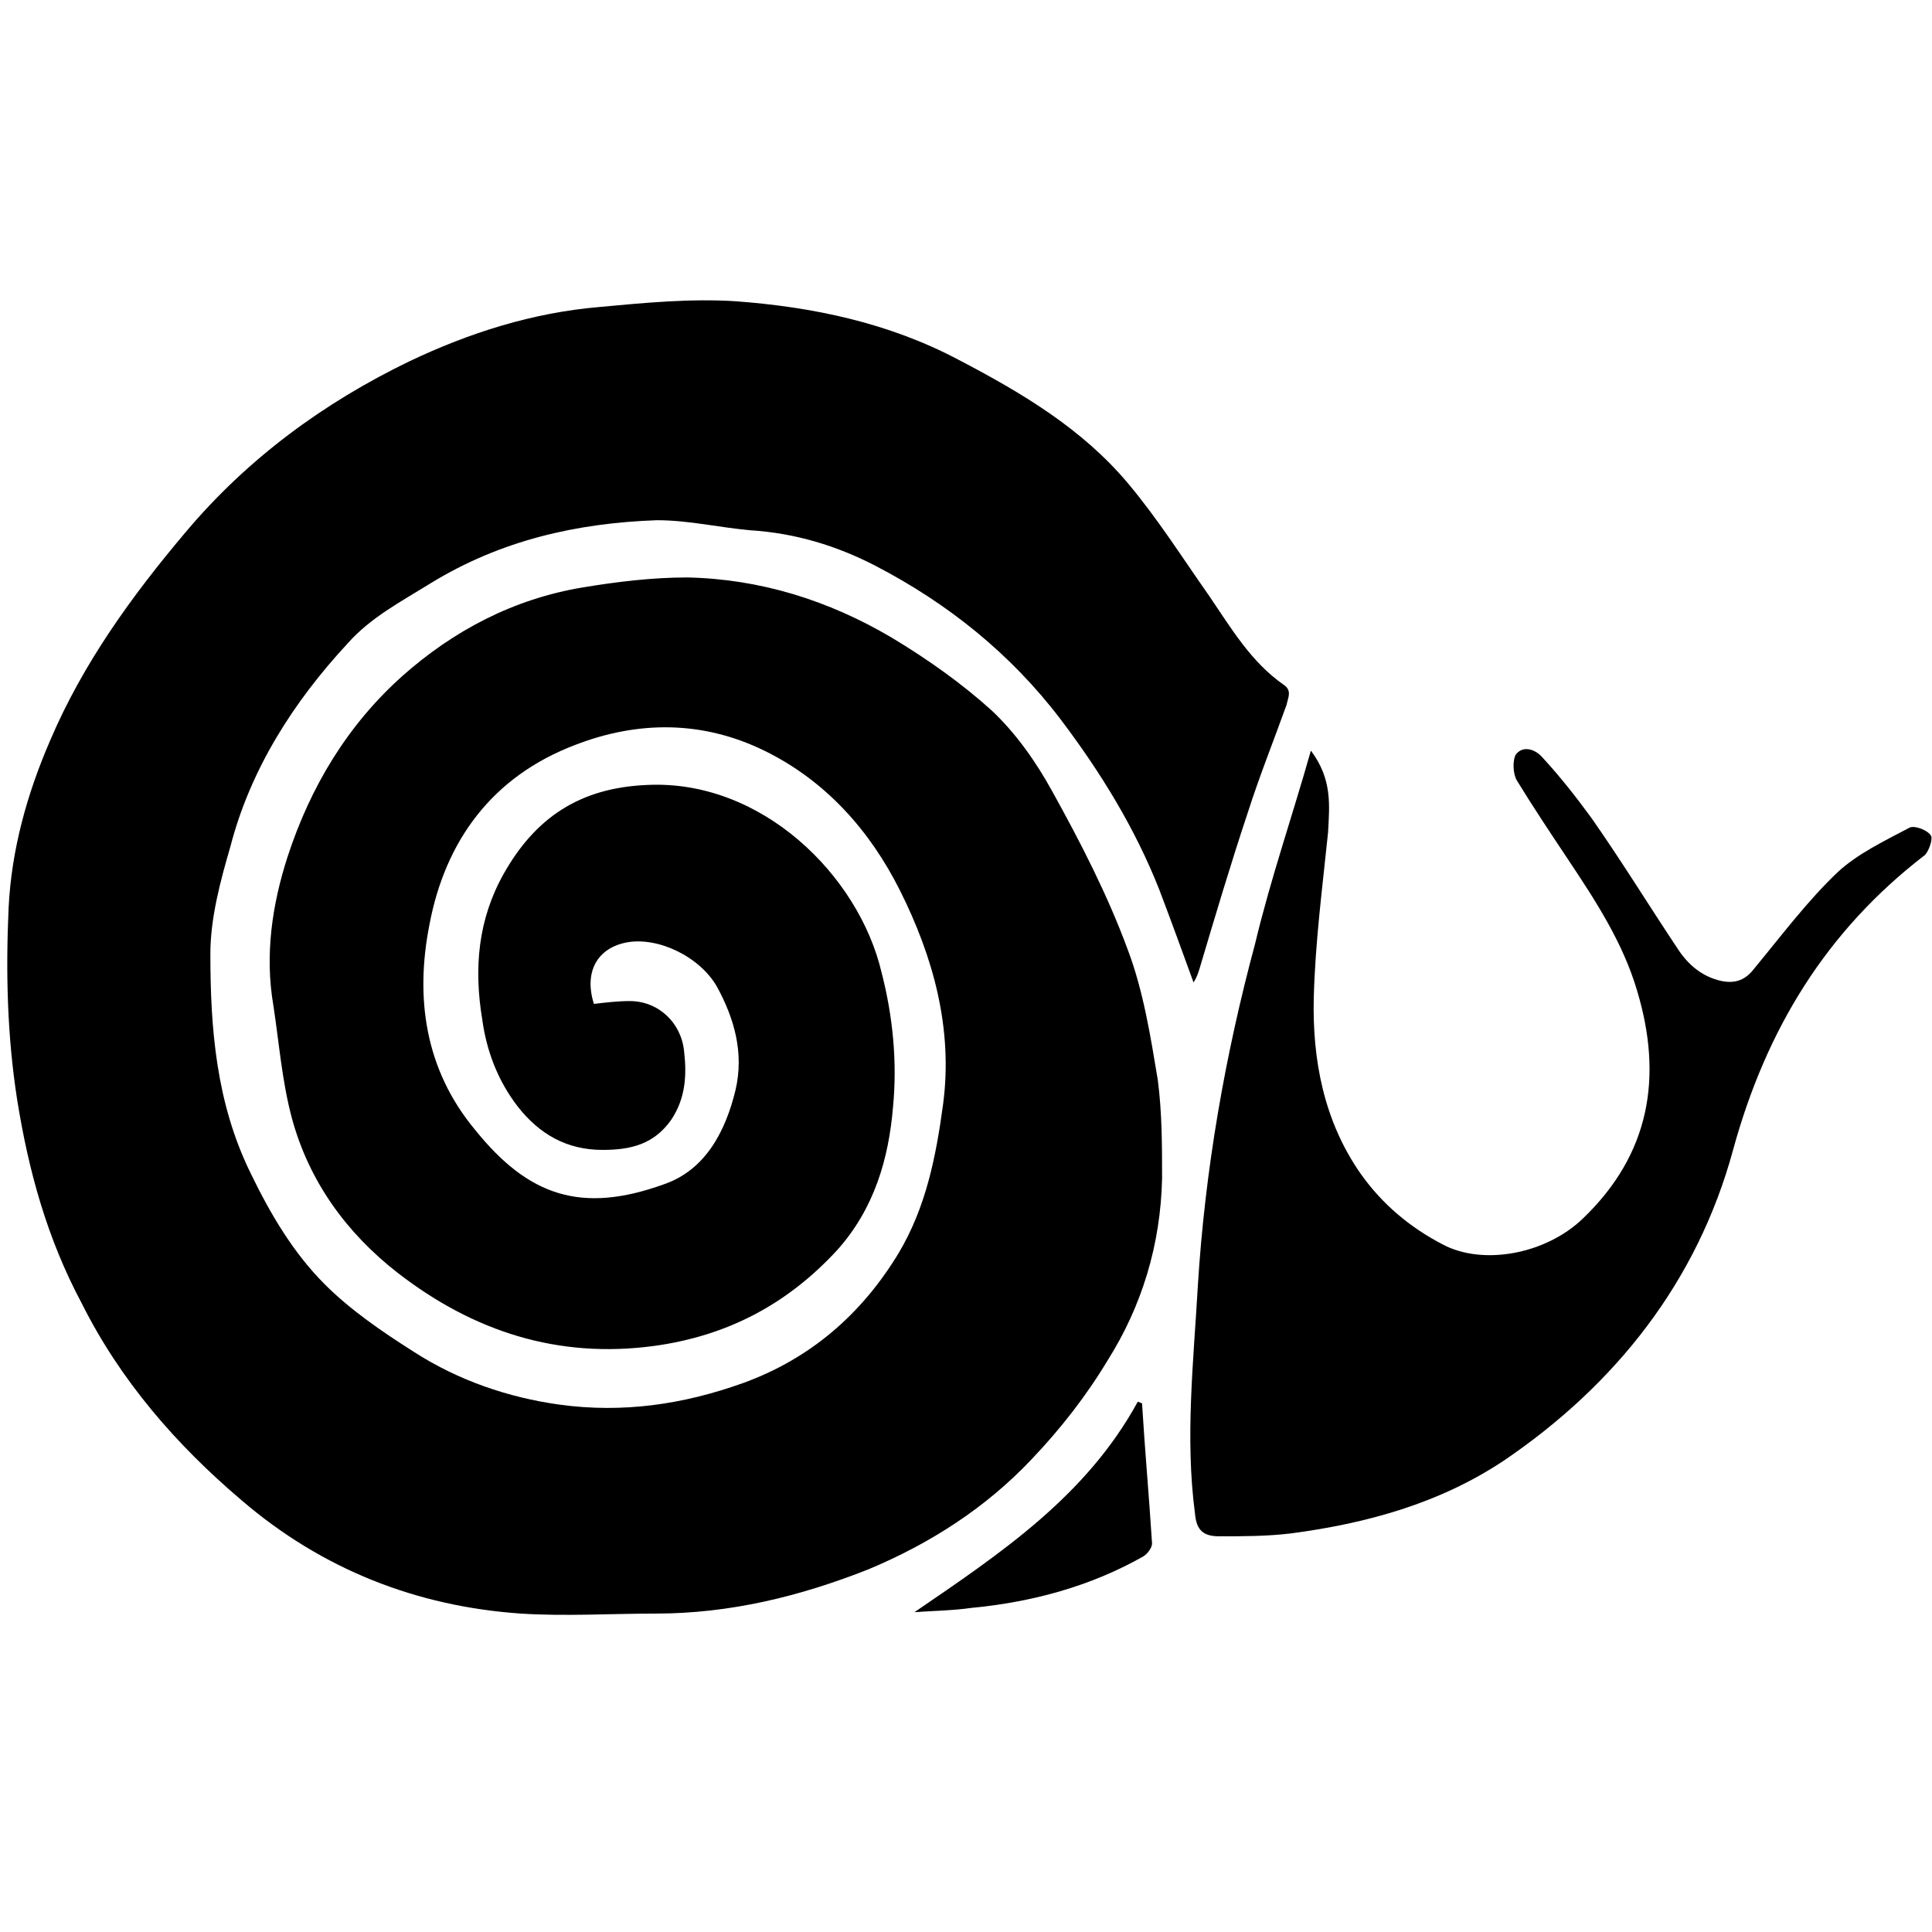 <?xml version="1.0" encoding="UTF-8" standalone="no"?>
<svg width="80px" height="80px" viewBox="0 0 80 80" version="1.1" xmlns="http://www.w3.org/2000/svg" xmlns:xlink="http://www.w3.org/1999/xlink">
    <!-- Generator: Sketch 50.2 (55047) - http://www.bohemiancoding.com/sketch -->
    <title>SlowFood</title>
    <desc>Created with Sketch.</desc>
    <defs></defs>
    <g id="SlowFood" stroke="none" stroke-width="1" fill="none" fill-rule="evenodd">
        <g id="slow_food_logo" transform="translate(0, 12)" fill="#000000" fill-rule="nonzero">
            <path d="M49.422,28.681 C48.948,27.378 48.474,26.074 48,24.83 C46.993,22.281 45.57,19.97 43.911,17.778 C41.837,15.052 39.23,12.978 36.267,11.437 C34.667,10.607 32.948,10.074 31.052,9.956 C29.748,9.837 28.504,9.541 27.2,9.541 C23.881,9.659 20.741,10.37 17.837,12.148 C16.593,12.919 15.348,13.57 14.4,14.637 C12.148,17.067 10.37,19.852 9.541,23.052 C9.126,24.474 8.711,26.015 8.711,27.496 C8.711,30.578 8.948,33.659 10.37,36.563 C11.2,38.281 12.148,39.881 13.452,41.185 C14.519,42.252 15.822,43.141 17.126,43.97 C18.963,45.156 21.037,45.867 23.17,46.163 C25.778,46.519 28.267,46.163 30.756,45.274 C33.541,44.267 35.674,42.43 37.215,39.881 C38.341,37.985 38.756,35.911 39.052,33.719 C39.467,30.578 38.637,27.615 37.274,24.889 C36.03,22.4 34.193,20.326 31.644,19.081 C29.096,17.837 26.43,17.837 23.822,18.844 C20.385,20.148 18.43,22.815 17.778,26.311 C17.185,29.333 17.6,32.296 19.674,34.785 C21.867,37.511 24.059,38.281 27.496,37.037 C29.215,36.444 30.044,34.844 30.459,33.126 C30.815,31.585 30.4,30.163 29.689,28.859 C28.978,27.615 27.259,26.785 25.956,27.022 C24.711,27.259 24.178,28.267 24.593,29.57 C25.067,29.511 25.6,29.452 26.074,29.452 C27.259,29.452 28.207,30.341 28.326,31.526 C28.444,32.533 28.385,33.481 27.793,34.37 C27.081,35.378 26.133,35.615 24.948,35.615 C23.467,35.615 22.341,34.963 21.452,33.837 C20.622,32.77 20.148,31.526 19.97,30.222 C19.615,28.089 19.793,26.074 20.859,24.178 C22.163,21.867 24,20.622 26.785,20.504 C31.526,20.267 35.556,24.237 36.504,28.267 C36.978,30.104 37.156,32 36.978,33.837 C36.8,35.97 36.207,38.044 34.667,39.763 C32.593,42.015 30.104,43.319 27.081,43.733 C23.111,44.267 19.615,43.141 16.474,40.711 C14.341,39.052 12.8,36.919 12.089,34.311 C11.674,32.77 11.556,31.17 11.319,29.63 C10.963,27.556 11.259,25.481 11.911,23.467 C12.859,20.563 14.4,18.015 16.652,16 C18.785,14.104 21.274,12.8 24.119,12.326 C25.541,12.089 27.022,11.911 28.444,11.911 C31.467,11.97 34.311,12.859 36.919,14.4 C38.4,15.289 39.822,16.296 41.067,17.422 C42.074,18.37 42.904,19.556 43.556,20.741 C44.741,22.874 45.867,25.067 46.696,27.319 C47.348,29.037 47.644,30.933 47.941,32.711 C48.119,34.074 48.119,35.437 48.119,36.8 C48.059,39.526 47.289,42.074 45.867,44.326 C44.978,45.807 43.911,47.17 42.726,48.415 C40.83,50.43 38.519,51.911 35.97,52.978 C33.126,54.104 30.222,54.815 27.141,54.815 C25.304,54.815 23.407,54.933 21.57,54.815 C17.244,54.519 13.333,52.978 10.015,50.133 C7.289,47.822 4.978,45.156 3.378,41.956 C1.956,39.289 1.185,36.504 0.711,33.541 C0.296,30.874 0.237,28.267 0.356,25.6 C0.474,23.17 1.126,20.859 2.074,18.667 C3.437,15.467 5.452,12.681 7.704,10.015 C10.252,6.993 13.393,4.681 16.948,2.963 C19.437,1.778 22.044,0.948 24.83,0.711 C26.726,0.533 28.622,0.356 30.459,0.474 C33.659,0.711 36.8,1.363 39.704,2.904 C42.311,4.267 44.8,5.748 46.696,8 C47.941,9.481 48.948,11.081 50.074,12.681 C50.963,13.985 51.793,15.407 53.156,16.356 C53.511,16.593 53.333,16.889 53.274,17.185 C52.741,18.667 52.148,20.148 51.674,21.63 C50.963,23.763 50.311,25.956 49.659,28.148 C49.6,28.326 49.541,28.504 49.422,28.681 Z" id="Shape"></path>
            <path d="M54.281,19.081 C55.17,20.267 55.052,21.333 54.993,22.459 C54.756,24.77 54.459,27.022 54.4,29.333 C54.341,31.881 54.815,34.43 56.356,36.622 C57.244,37.867 58.37,38.815 59.733,39.526 C61.393,40.415 64,39.941 65.541,38.459 C68.326,35.793 68.859,32.593 67.793,29.037 C67.2,27.022 66.074,25.304 64.889,23.526 C64.178,22.459 63.467,21.393 62.815,20.326 C62.637,20.03 62.637,19.496 62.756,19.259 C63.052,18.844 63.585,19.022 63.881,19.378 C64.593,20.148 65.244,20.978 65.896,21.867 C67.141,23.644 68.267,25.481 69.452,27.259 C69.867,27.911 70.459,28.444 71.289,28.622 C71.881,28.741 72.296,28.563 72.652,28.089 C73.778,26.726 74.844,25.304 76.089,24.119 C76.919,23.348 78.044,22.815 79.052,22.281 C79.23,22.163 79.763,22.341 79.941,22.578 C80.059,22.696 79.881,23.23 79.704,23.407 C75.615,26.548 73.126,30.637 71.763,35.615 C70.281,41.067 66.904,45.333 62.281,48.474 C59.615,50.252 56.593,51.081 53.452,51.496 C52.444,51.615 51.496,51.615 50.489,51.615 C49.837,51.615 49.541,51.378 49.481,50.667 C49.067,47.526 49.422,44.385 49.6,41.244 C49.896,36.444 50.726,31.704 51.97,27.081 C52.622,24.356 53.511,21.807 54.281,19.081 Z" id="Shape"></path>
            <path d="M37.867,54.756 C41.422,52.326 44.978,49.956 47.111,46.044 C47.17,46.044 47.23,46.104 47.289,46.104 C47.407,48.059 47.585,50.015 47.704,51.911 C47.704,52.089 47.526,52.326 47.348,52.444 C45.156,53.689 42.726,54.341 40.237,54.578 C39.407,54.696 38.637,54.696 37.867,54.756 Z" id="Shape"></path>
        </g>
    </g>
</svg>